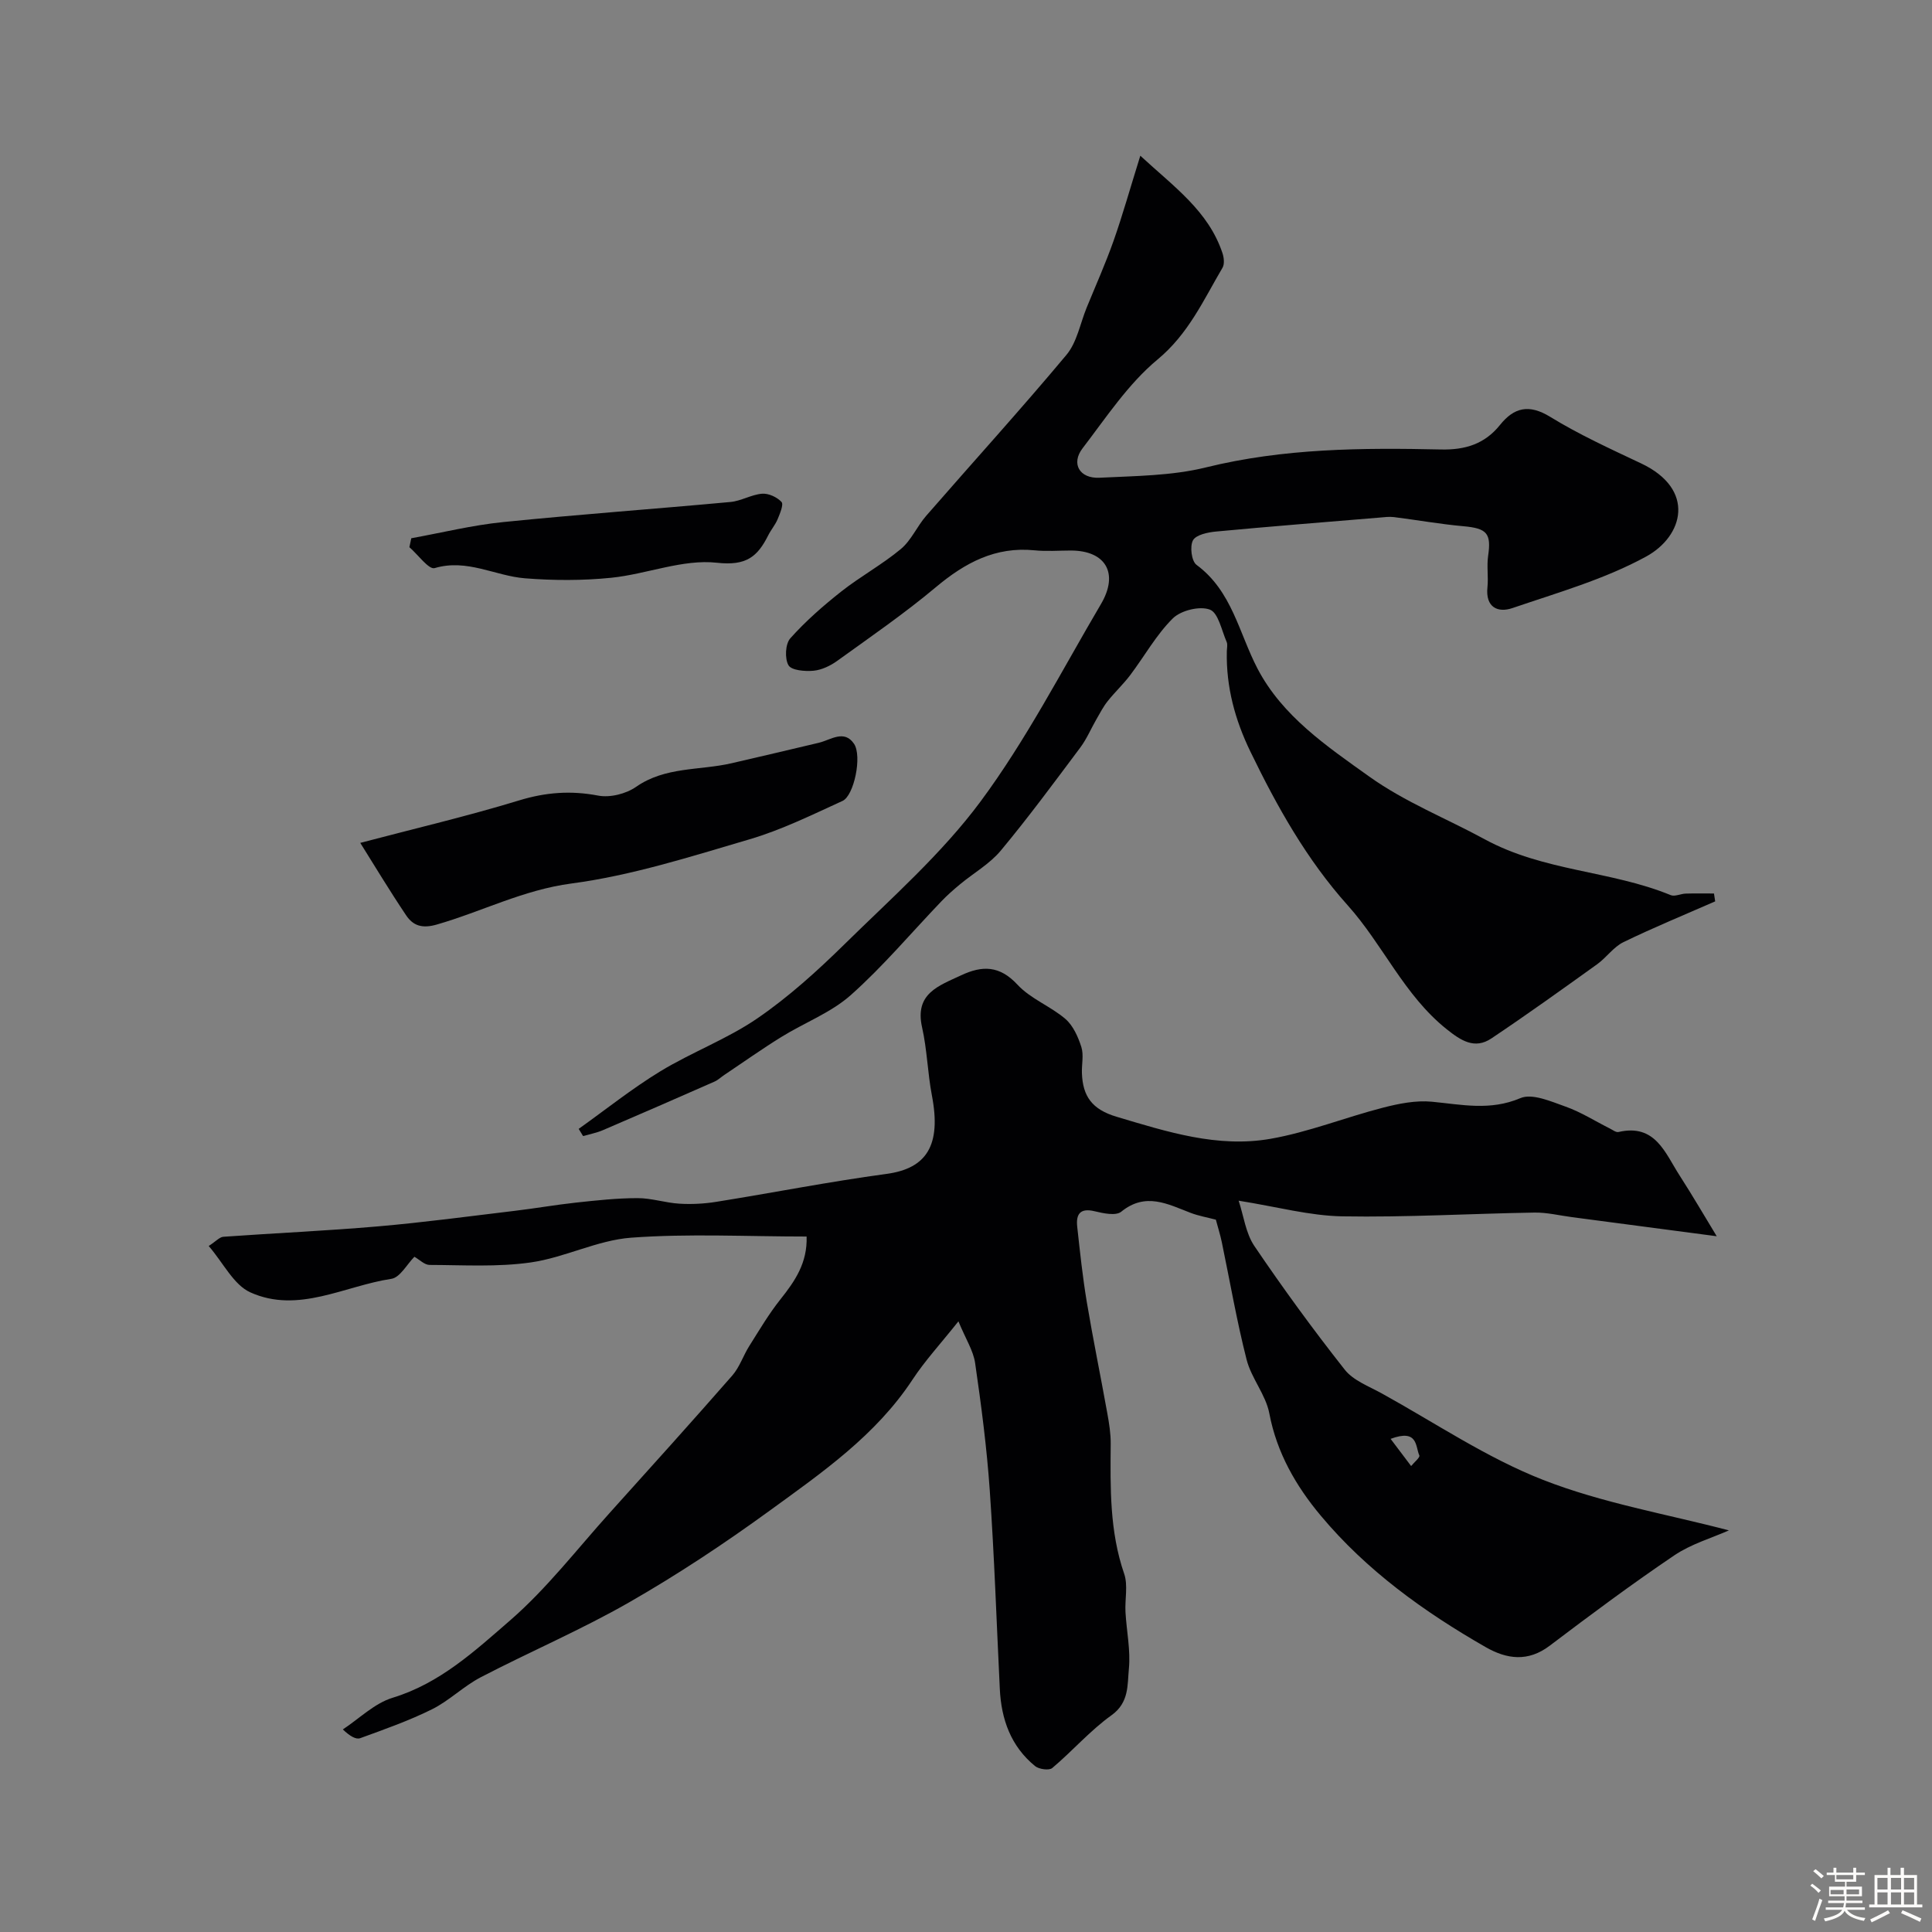 <svg enable-background="new 0 0 400 400" viewBox="0 0 400 400" xmlns="http://www.w3.org/2000/svg"><rect x="0" y="0" width="400" height="400" fill="#808080" stroke="none"/><path d="m374.8 390.4.4-.4c.7.5 1.3 1 1.8 1.4l-.5.5c-.5-.6-1.1-1.1-1.7-1.5zm1 7.3-.6-.3c.5-1.4 1.1-2.8 1.5-4.3.2.1.4.2.6.3-.5 1.3-1 2.8-1.5 4.3zm-.4-10.3.5-.4c.4.3 1 .8 1.7 1.4l-.5.5c-.5-.5-1.1-1-1.7-1.5zm2.5.3h1.7v-1h.6v1h3.5v-1h.6v1h1.8v.5h-1.8v1.4h-2v1h3.2v2h-3.2v.9h3.3v.5h-3.4c0 .3-.1.6-.1.9h4v.5h-3.7c.7.9 1.9 1.5 3.8 1.7-.1.2-.2.4-.3.6-2.1-.4-3.5-1.1-4-2.1-.4 1-1.8 1.7-4 2.2-.1-.2-.2-.4-.3-.6 2.1-.4 3.4-1 3.8-1.8h-3.4v-.5h3.6c.1-.3.1-.6.2-.9h-3.3v-.5h3.4c0-.3 0-.6 0-.9h-3.2v-2h3.3v-1h-2.1v-1.4h-1.7v-.5zm1.1 3.5v1h2.7c0-.3 0-.4 0-.4 0-.1 0-.2 0-.2 0-.1 0-.2 0-.3h-2.7zm1.2-3v.9h3.5v-.9zm4.7 3h-2.6v.6.4h2.6z" fill="#fcfbfa"/><path d="m393.6 386.7h.6v1.5h2.7v6.1h1.1v.6h-11v-.6h1.1v-6.1h2.7v-1.5h.6v1.5h2.1v-1.5zm-2.7 8.8.4.6c-1.2.6-2.5 1.3-3.8 1.9-.1-.2-.2-.4-.3-.6 1.2-.6 2.5-1.2 3.7-1.9zm-2.2-6.7v2.4h2.1v-2.4zm0 3v2.5h2.1v-2.5zm2.8-3v2.4h2.1v-2.4zm0 3v2.5h2.1v-2.5zm6 6.1c-1.4-.7-2.7-1.3-3.9-1.8l.3-.6c1.5.6 2.7 1.2 3.9 1.7zm-1.2-9.1h-2.1v2.4h2.1zm-2.1 3v2.5h2.1v-2.5z" fill="#fcfbfa"/><g fill="#010103"><path d="m355.43 255.95c-10.64-1.4-20.29-2.68-29.94-3.95-2.6-.34-5.2-.99-7.8-.95-13.27.22-26.54 1.01-39.79.78-6.75-.12-13.47-1.97-21.45-3.24 1.04 3.15 1.46 6.73 3.25 9.38 5.93 8.75 12.17 17.31 18.71 25.6 1.78 2.26 5 3.44 7.67 4.92 11.07 6.11 21.71 13.33 33.39 17.9 12.31 4.82 25.61 7.08 38.48 10.46-3.55 1.58-7.82 2.81-11.32 5.18-8.79 5.94-17.31 12.28-25.77 18.69-4.51 3.42-8.89 2.8-13.25.31-12.78-7.32-24.68-15.88-34.17-27.24-5.11-6.11-9.09-12.98-10.64-21.16-.73-3.86-3.71-7.26-4.7-11.12-2.05-8.03-3.45-16.22-5.14-24.34-.33-1.58-.83-3.13-1.23-4.65-1.8-.47-3.56-.78-5.2-1.4-4.77-1.83-9.34-4.35-14.39-.25-1.1.9-3.71.34-5.49-.09-3.07-.75-3.91.65-3.62 3.23.57 5.2 1.12 10.41 1.98 15.56 1.29 7.7 2.87 15.36 4.25 23.05.38 2.09.72 4.22.7 6.34-.08 9.07-.24 18.08 2.79 26.88.82 2.39.12 5.29.27 7.94.22 3.93 1.08 7.9.7 11.75-.32 3.3.08 6.96-3.59 9.59-4.43 3.17-8.08 7.4-12.27 10.93-.65.55-2.75.26-3.56-.4-5.01-4.09-7-9.68-7.3-15.98-.67-13.7-1.13-27.41-2.08-41.1-.61-8.82-1.76-17.61-3.03-26.36-.37-2.57-1.94-4.96-3.46-8.64-3.74 4.7-6.94 8.17-9.5 12.06-7.6 11.55-18.72 19.24-29.57 27.13-9.35 6.8-19.05 13.23-29.07 18.97-9.94 5.7-20.55 10.22-30.74 15.52-3.56 1.85-6.53 4.86-10.11 6.64-4.77 2.37-9.84 4.15-14.86 5.98-.86.31-2.09-.37-3.6-1.81 3.42-2.25 6.56-5.42 10.32-6.56 9.79-2.98 17.05-9.72 24.33-16.03 7.61-6.61 13.87-14.78 20.66-22.31 8.49-9.42 16.97-18.83 25.32-28.37 1.52-1.74 2.27-4.14 3.53-6.13 2.07-3.28 4.05-6.65 6.46-9.67 2.99-3.76 5.58-7.52 5.4-12.98-12.4 0-24.42-.64-36.33.24-7 .52-13.73 4.11-20.76 5.12-6.88.99-13.97.54-20.97.52-1.04 0-2.07-1.08-3.14-1.69-1.53 1.53-2.97 4.3-4.78 4.57-9.71 1.46-19.28 7.27-29.19 2.8-3.46-1.56-5.58-6.08-8.62-9.6 1.5-.97 2.24-1.85 3.04-1.91 10.66-.76 21.35-1.23 32-2.15 9.46-.82 18.89-2.09 28.32-3.22 4.22-.5 8.41-1.24 12.64-1.7 4.25-.46 8.53-.93 12.79-.93 2.89-.01 5.77.98 8.67 1.15 2.52.15 5.11.02 7.6-.38 11.76-1.88 23.45-4.19 35.24-5.78 8.39-1.13 11.4-5.96 9.43-16.25-.89-4.65-.99-9.47-2.03-14.08-1.59-7.03 3.42-8.6 8.05-10.78 4.4-2.07 7.99-2.07 11.7 1.93 2.7 2.92 6.84 4.45 9.92 7.09 1.6 1.38 2.63 3.71 3.3 5.8.53 1.67.05 3.63.12 5.46.18 4.75 2.08 7.47 7.17 8.99 10.47 3.12 20.92 6.48 31.86 4.57 7.89-1.38 15.47-4.43 23.27-6.44 3.29-.85 6.84-1.56 10.17-1.24 6.17.59 12.04 1.92 18.3-.74 2.45-1.05 6.34.68 9.36 1.75 3.19 1.13 6.11 3 9.16 4.53.59.29 1.28.85 1.8.73 7.65-1.78 9.66 4.38 12.66 9.01 2.69 4.17 5.16 8.44 7.68 12.57zm-67.52 41.95c1.63 2.16 2.94 3.89 4.25 5.63.6-.75 1.88-1.79 1.7-2.19-.84-1.86-.23-5.57-5.95-3.44z"/><path d="m236.09 32.24c6.96 6.44 14.11 11.44 17.01 20.17.31.92.45 2.26.01 3.02-3.94 6.69-7.04 13.69-13.46 19.01-6.08 5.05-10.63 12-15.52 18.38-2.42 3.16-.64 6.29 3.51 6.09 7.38-.37 14.95-.39 22.04-2.14 16.1-3.97 32.36-4.07 48.69-3.71 4.96.11 9.02-1.12 12.19-5.08 2.9-3.62 6-4.38 10.4-1.67 5.98 3.67 12.42 6.61 18.79 9.62 11.41 5.38 8.79 15.07 1.08 19.29-8.6 4.71-18.31 7.47-27.68 10.67-3.03 1.04-5.63-.13-5.19-4.31.22-2.14-.17-4.36.14-6.49.68-4.67-.23-5.7-5.11-6.14-4.82-.43-9.59-1.29-14.39-1.89-.97-.12-1.99.01-2.97.1-11.29.94-22.59 1.83-33.87 2.89-1.7.16-4.14.67-4.77 1.82-.68 1.26-.3 4.32.74 5.08 7.36 5.43 8.77 14.1 12.63 21.49 5.14 9.83 14.32 16.05 23.13 22.34 7.42 5.3 15.96 8.66 23.86 12.96 12.32 6.71 26.13 6.48 38.56 11.59.84.34 2.04-.28 3.07-.32 1.96-.06 3.92-.02 5.88-.02.08.54.16 1.09.25 1.63-6.34 2.78-12.76 5.41-18.99 8.44-2.06 1-3.52 3.19-5.44 4.57-7.25 5.2-14.5 10.41-21.91 15.37-3.47 2.32-6.32.43-9.26-1.92-8.8-7.02-13.17-17.49-20.49-25.65-8.47-9.45-14.61-20.41-20.12-31.78-3.2-6.59-5.06-13.43-4.9-20.78.01-.67.21-1.42-.04-1.98-1.04-2.37-1.72-6.03-3.48-6.68-2.11-.79-6 .17-7.67 1.83-3.43 3.4-5.85 7.81-8.8 11.72-1.43 1.9-3.2 3.54-4.68 5.41-.91 1.14-1.59 2.47-2.33 3.75-1.12 1.94-2 4.06-3.33 5.84-5.39 7.2-10.73 14.45-16.47 21.35-2.29 2.75-5.61 4.63-8.42 6.96-1.34 1.11-2.65 2.26-3.85 3.51-6.24 6.51-12.07 13.47-18.78 19.44-4.12 3.66-9.64 5.73-14.42 8.7-4.01 2.48-7.86 5.22-11.78 7.84-.68.45-1.28 1.05-2.01 1.37-7.7 3.39-15.41 6.76-23.14 10.07-1.29.55-2.71.82-4.08 1.21-.3-.5-.61-.99-.91-1.49 5.61-4 11.02-8.33 16.89-11.91 6.52-3.97 13.85-6.68 20.12-10.98 6.47-4.44 12.4-9.81 18.02-15.33 9.7-9.54 20.1-18.69 28.15-29.53 9.48-12.78 16.84-27.13 24.95-40.9 3.76-6.38.98-11.08-6.23-11.09-2.5 0-5.02.21-7.49-.04-8.12-.82-14.42 2.57-20.46 7.63-6.5 5.45-13.54 10.29-20.43 15.26-1.42 1.02-3.22 1.88-4.91 2.04-1.76.16-4.55-.07-5.17-1.13-.81-1.39-.66-4.42.37-5.58 3.17-3.55 6.81-6.74 10.56-9.7 3.96-3.12 8.46-5.57 12.33-8.79 2.16-1.8 3.35-4.7 5.25-6.88 9.67-11.11 19.59-22.02 29.03-33.31 2.18-2.6 2.84-6.47 4.18-9.76 1.89-4.62 3.93-9.18 5.59-13.88 1.87-5.31 3.39-10.75 5.53-17.6z"/><path d="m74.59 174.51c11.3-2.98 22.19-5.53 32.87-8.79 5.53-1.69 10.72-2.08 16.38-1 2.45.47 5.77-.36 7.85-1.81 6.07-4.23 13.18-3.36 19.78-4.89 6.01-1.39 12.02-2.8 18.03-4.23 2.49-.59 5.27-2.82 7.32.21 1.7 2.53 0 10.74-2.38 11.82-6.33 2.89-12.65 6.01-19.29 7.96-12.15 3.57-24.37 7.49-36.85 9.14-9.96 1.32-18.54 5.81-27.84 8.49-3.04.88-4.92.27-6.38-1.91-3.44-5.12-6.62-10.41-9.49-14.99z"/><path d="m85.15 111.44c6.34-1.15 12.64-2.71 19.03-3.35 15.66-1.59 31.37-2.71 47.05-4.16 2.21-.2 4.33-1.53 6.54-1.71 1.34-.11 3.1.7 4.03 1.7.48.51-.31 2.39-.79 3.55-.49 1.19-1.38 2.21-1.96 3.37-2.22 4.41-4.52 6.35-10.61 5.67-7.08-.79-14.53 2.36-21.89 3.11-5.91.6-11.95.58-17.87.11-6.2-.5-11.99-4.1-18.69-2.11-1.21.36-3.46-2.8-5.23-4.33.13-.63.26-1.24.39-1.85z"/></g></svg>